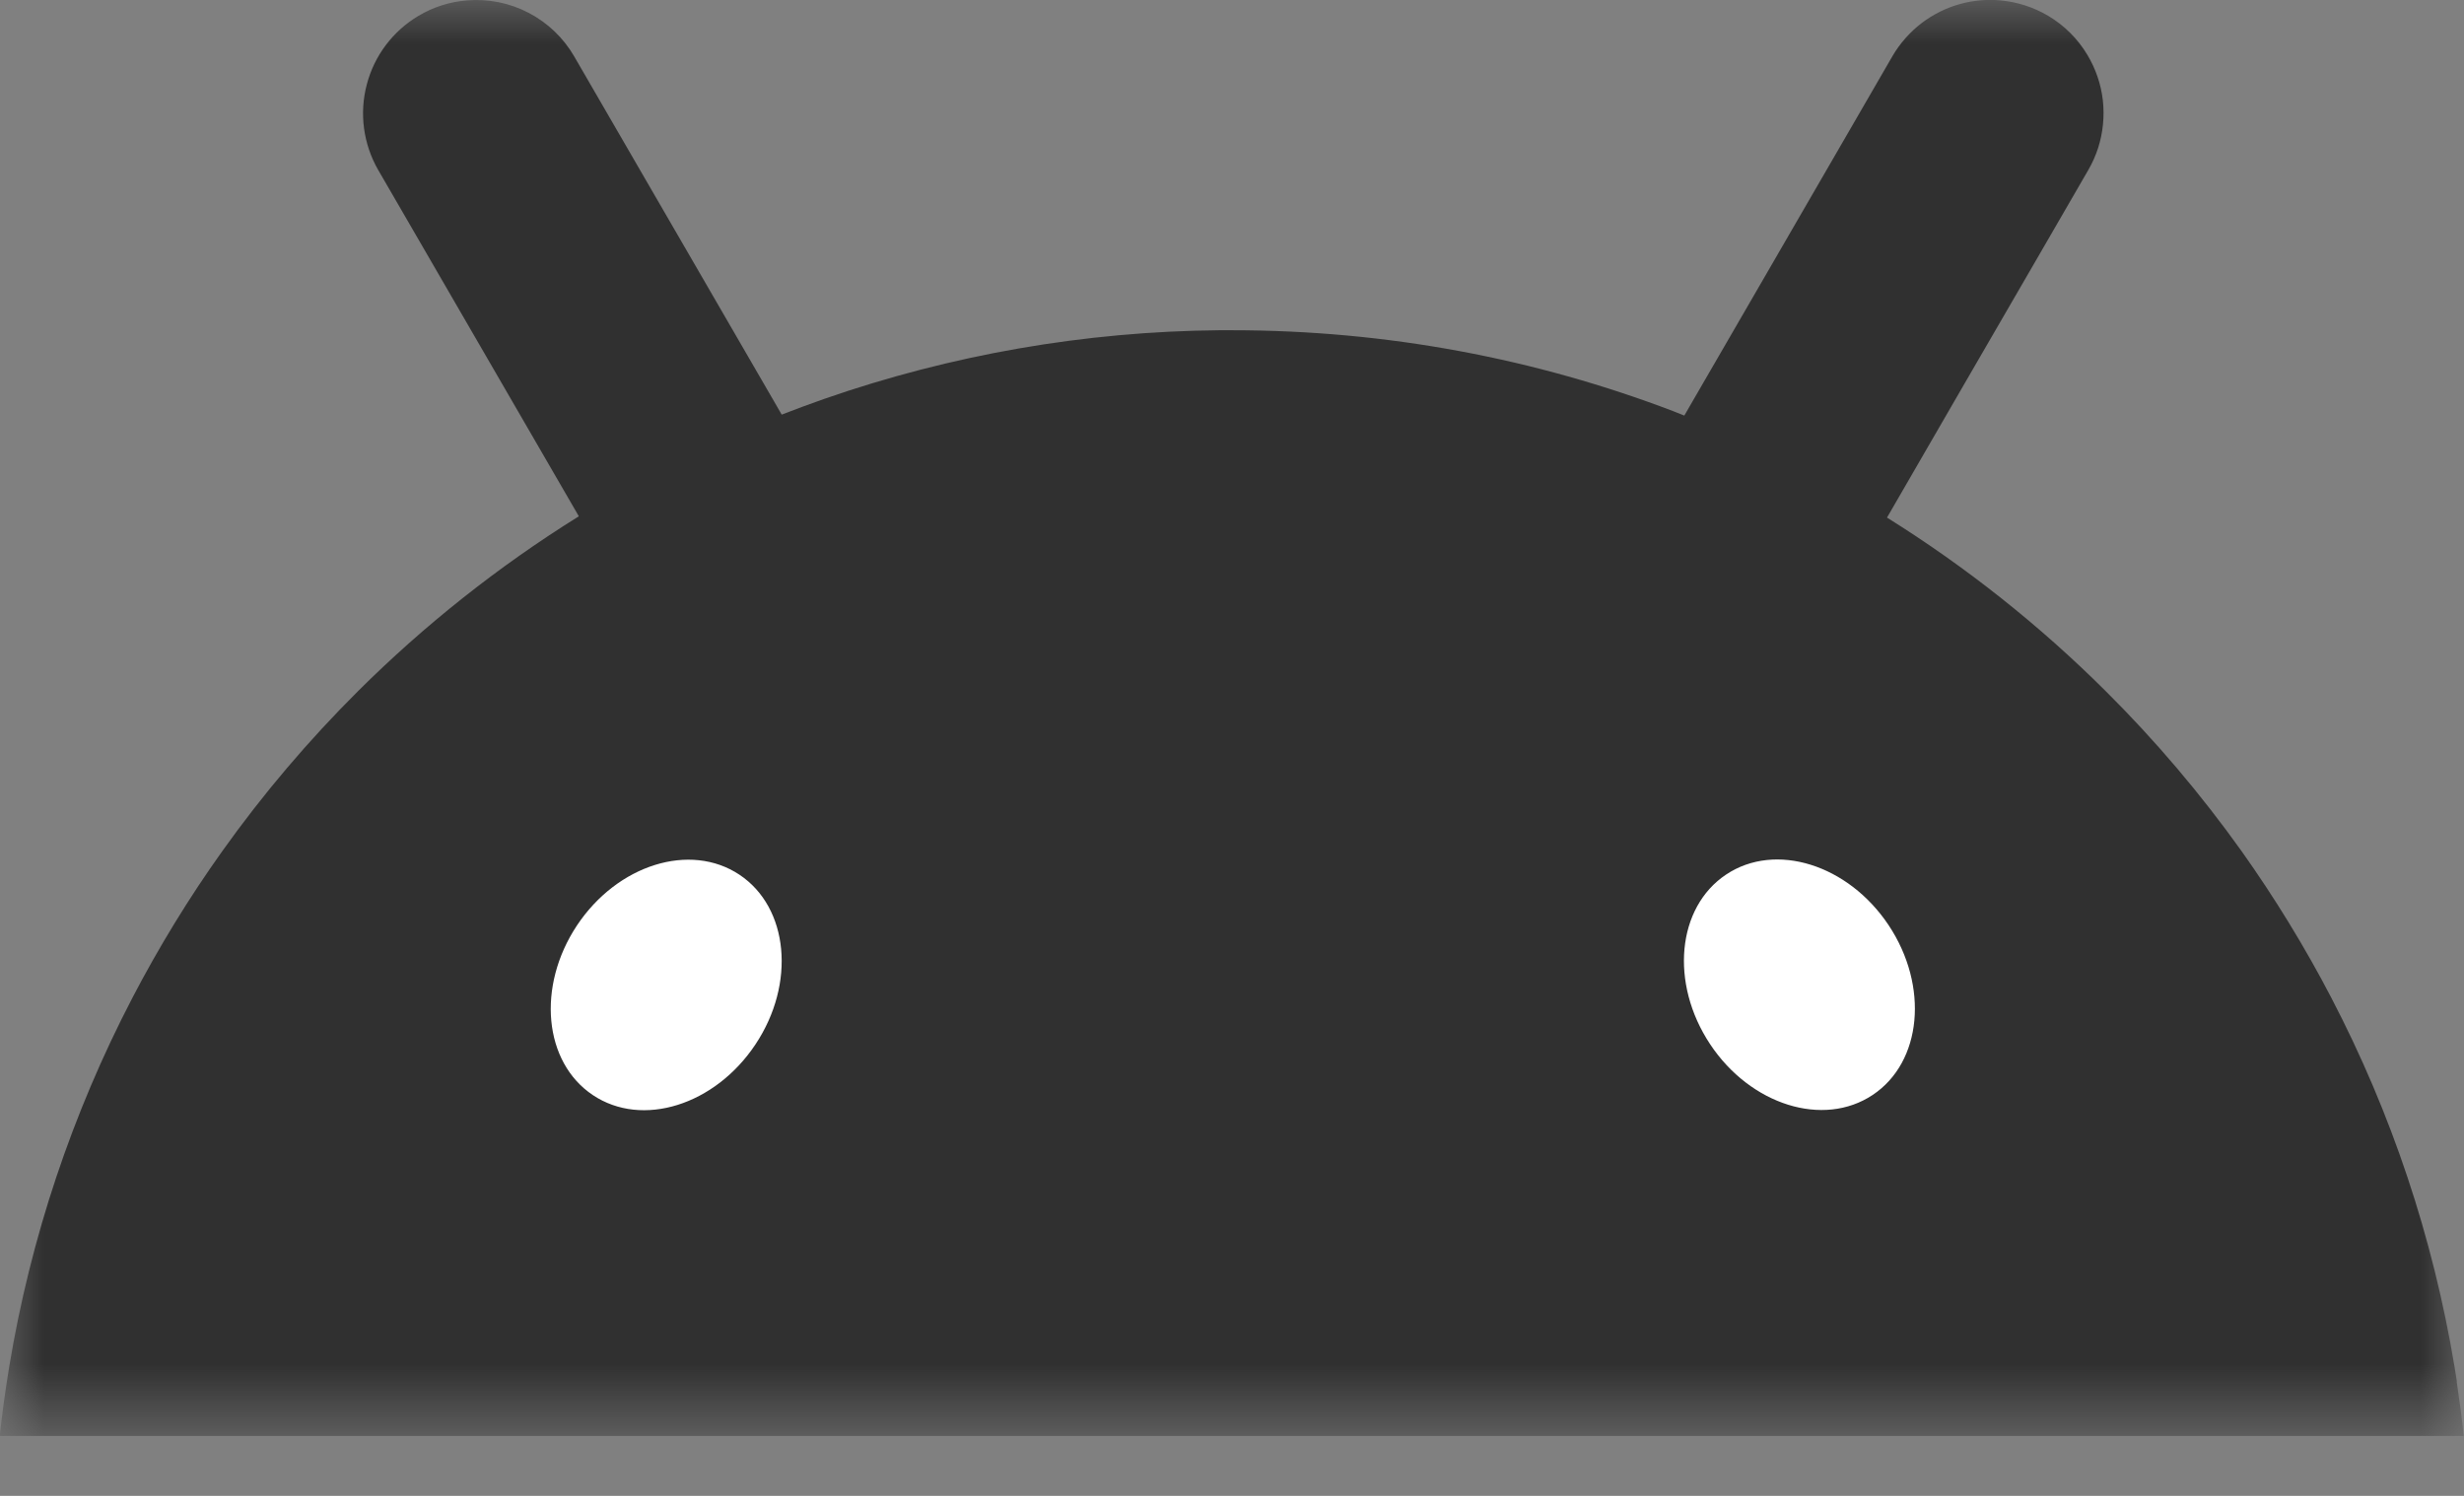 <?xml version="1.0" encoding="UTF-8"?> <svg xmlns="http://www.w3.org/2000/svg" width="28" height="17" viewBox="0 0 28 17" fill="none"><rect x="0" y="0" width="28" height="17" fill="#808080" stroke="none"/><mask id="mask0_1_619" style="mask-type:luminance" maskUnits="userSpaceOnUse" x="0" y="0" width="28" height="17"><path d="M0 0H28V16.318H0V0Z" fill="white"></path></mask><g mask="url(#mask0_1_619)"><path d="M27.919 15.7C27.91 15.643 27.901 15.586 27.892 15.53C27.649 14.068 27.177 12.653 26.492 11.339C26.191 10.761 25.849 10.203 25.471 9.671C25.008 9.023 24.492 8.414 23.927 7.853C23.176 7.105 22.343 6.444 21.443 5.882C21.448 5.873 21.453 5.864 21.459 5.855C21.741 5.367 22.024 4.879 22.306 4.391L23.135 2.961C23.334 2.618 23.532 2.276 23.73 1.933C23.777 1.852 23.814 1.768 23.842 1.682C23.898 1.507 23.916 1.323 23.896 1.14C23.875 0.958 23.815 0.782 23.721 0.625C23.612 0.442 23.459 0.289 23.275 0.18C23.108 0.081 22.921 0.021 22.727 0.004C22.579 -0.009 22.43 0.004 22.287 0.042C22.123 0.085 21.97 0.161 21.836 0.263C21.702 0.366 21.589 0.494 21.504 0.64C21.306 0.983 21.108 1.325 20.909 1.668L20.081 3.098C19.798 3.586 19.515 4.074 19.233 4.562C19.202 4.615 19.171 4.669 19.14 4.723C19.097 4.705 19.055 4.688 19.012 4.672C17.454 4.078 15.764 3.753 13.998 3.753C13.95 3.753 13.902 3.753 13.854 3.753C12.326 3.767 10.81 4.031 9.367 4.533C9.204 4.59 9.043 4.65 8.883 4.712C8.854 4.662 8.826 4.613 8.797 4.563C8.514 4.075 8.231 3.586 7.949 3.099L7.12 1.668C6.921 1.326 6.723 0.984 6.525 0.641C6.403 0.43 6.223 0.258 6.006 0.145C5.789 0.032 5.545 -0.016 5.302 0.005C5.108 0.021 4.921 0.081 4.754 0.181C4.465 0.353 4.255 0.631 4.169 0.957C4.081 1.287 4.128 1.638 4.299 1.934L4.894 2.961L5.723 4.392C6.005 4.88 6.288 5.367 6.571 5.856C6.573 5.86 6.575 5.864 6.577 5.868C5.669 6.433 4.827 7.1 4.069 7.854C3.505 8.416 2.988 9.024 2.526 9.673C2.147 10.204 1.806 10.762 1.504 11.341C0.82 12.655 0.347 14.069 0.105 15.531C0.062 15.793 0.026 16.055 -0.003 16.319H27.997C27.975 16.112 27.948 15.907 27.917 15.702L27.919 15.7Z" fill="#303030"></path><path d="M21.28 12.444C21.841 12.071 21.922 11.207 21.462 10.515C21.002 9.824 20.175 9.565 19.615 9.939C19.055 10.312 18.974 11.175 19.433 11.867C19.893 12.559 20.72 12.817 21.28 12.444ZM8.585 11.869C9.045 11.178 8.963 10.314 8.403 9.941C7.843 9.568 7.016 9.826 6.556 10.518C6.097 11.21 6.178 12.073 6.738 12.446C7.298 12.82 8.125 12.561 8.585 11.869Z" fill="white"></path></g></svg> 